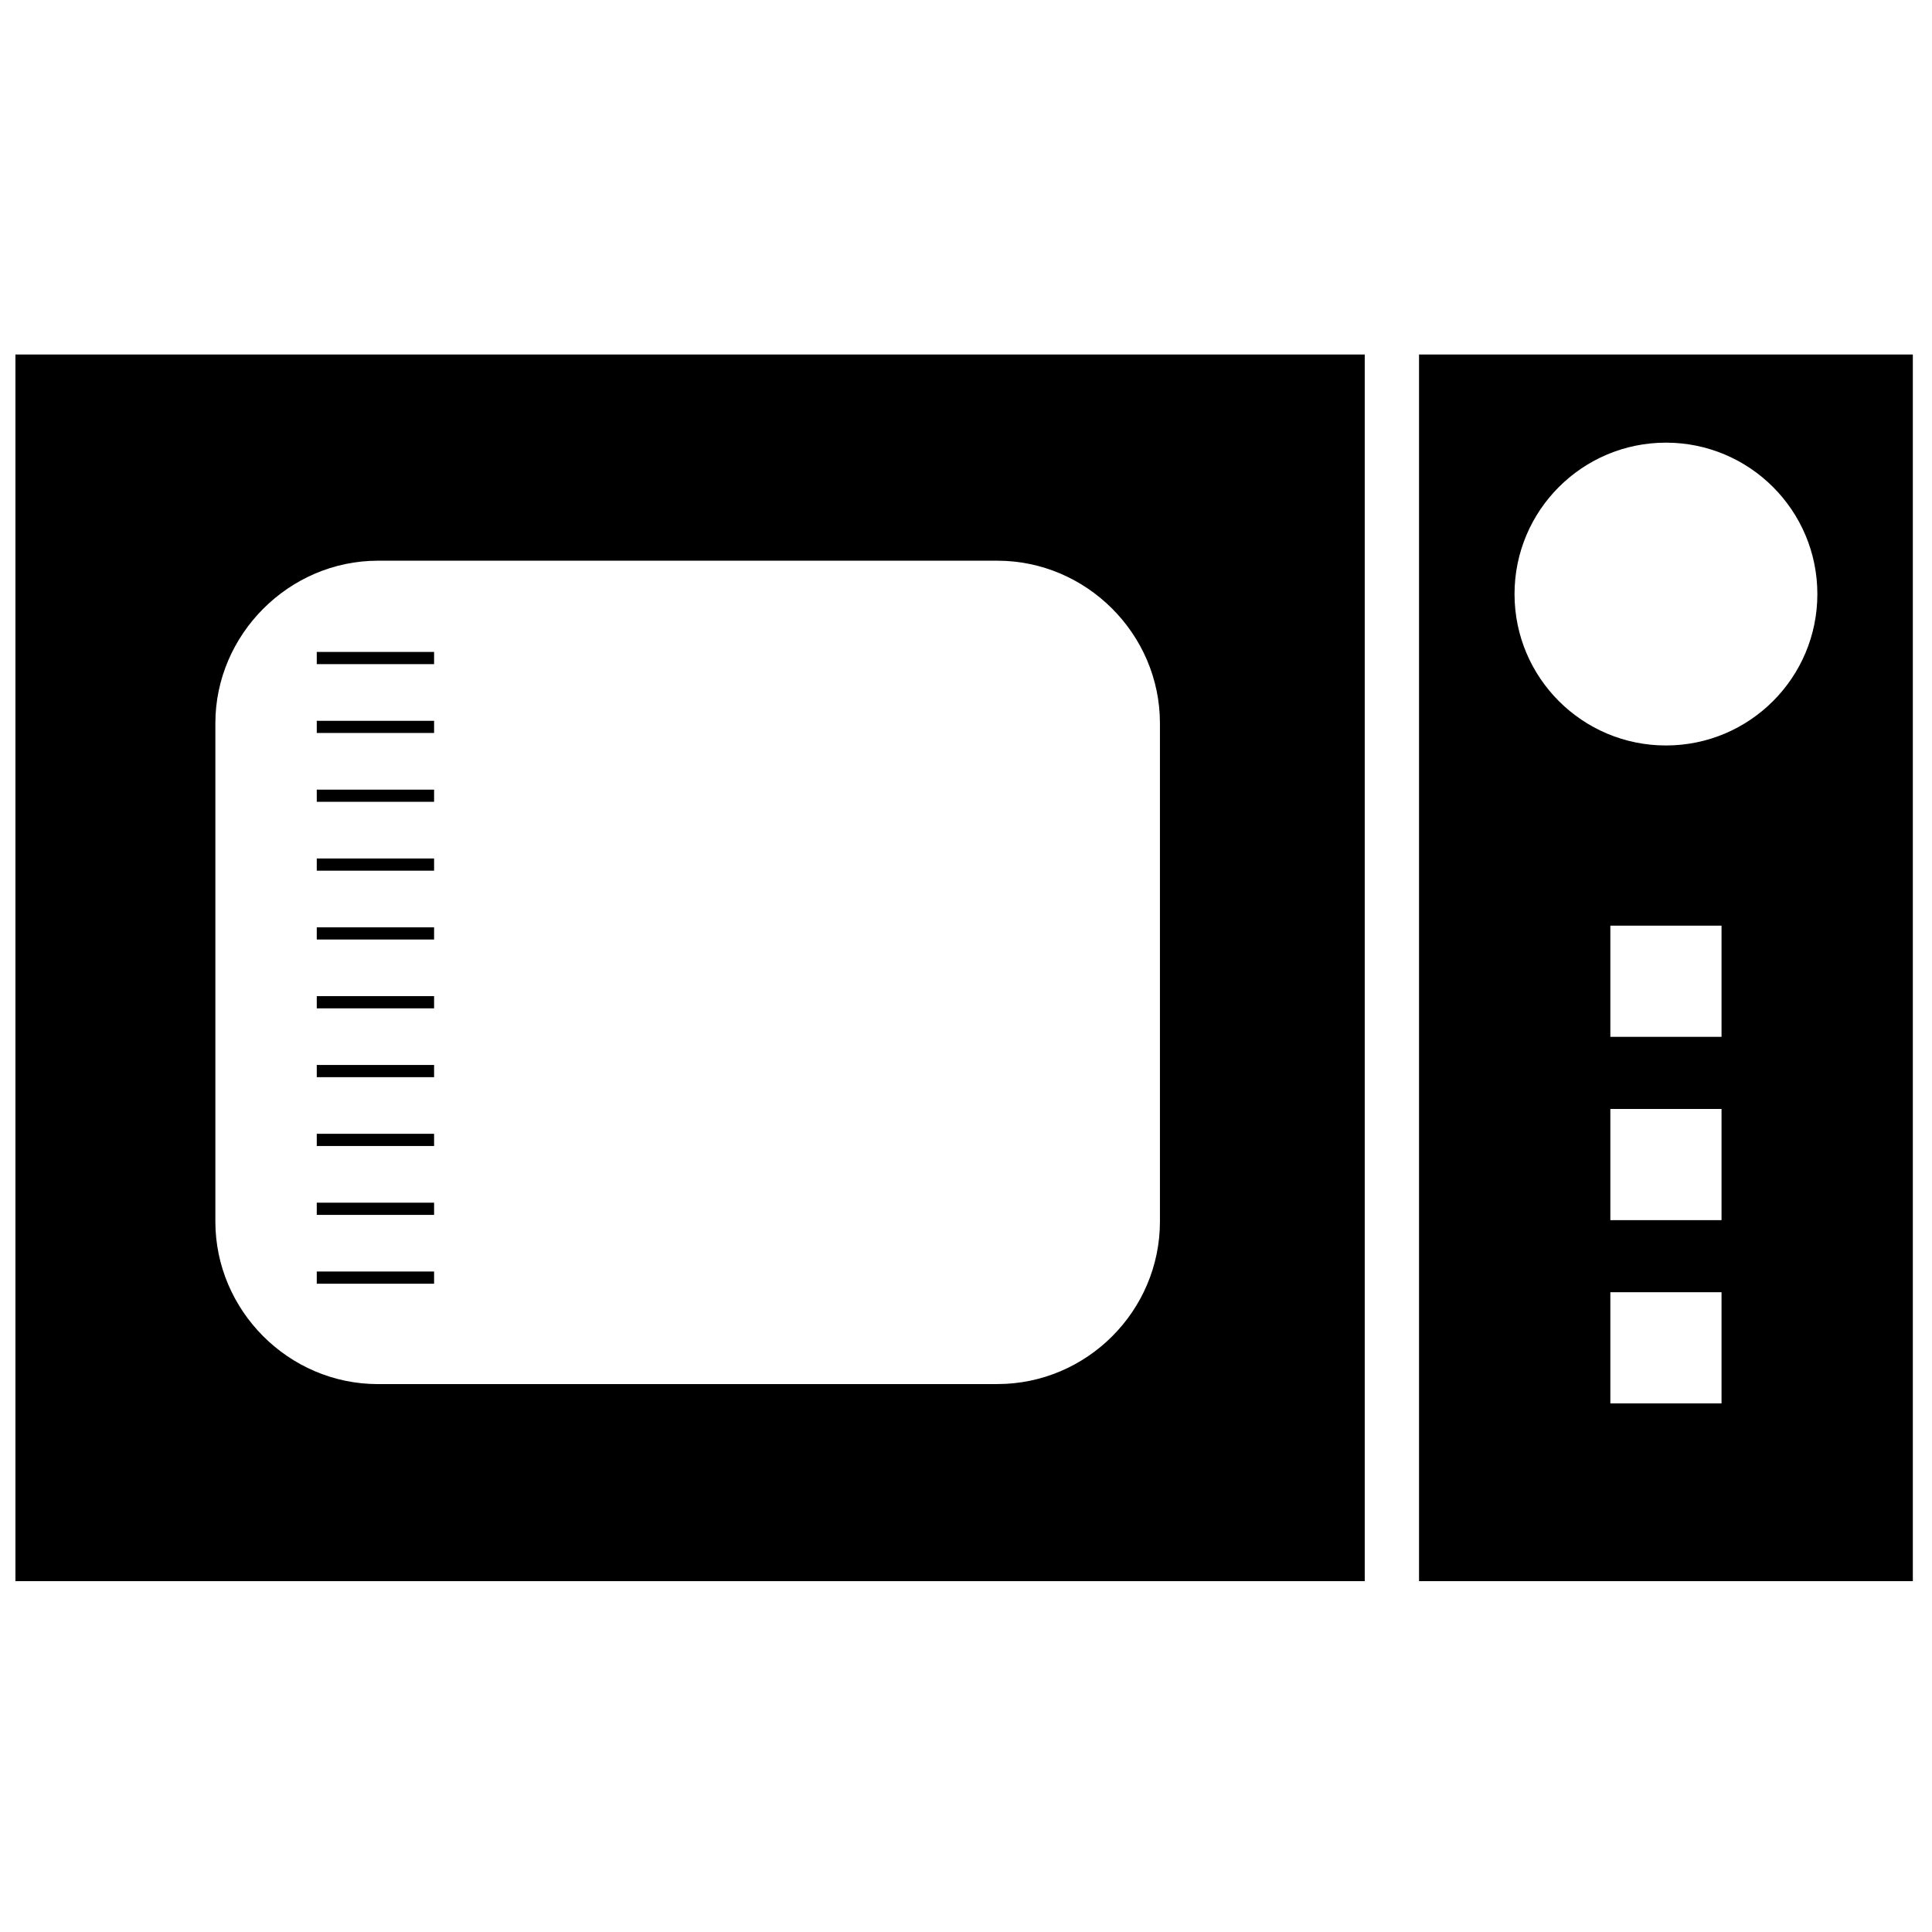 <?xml version="1.0" encoding="UTF-8"?>
<!-- Uploaded to: SVG Repo, www.svgrepo.com, Generator: SVG Repo Mixer Tools -->
<svg width="800px" height="800px" version="1.1" viewBox="144 144 512 512" xmlns="http://www.w3.org/2000/svg">
 <defs>
  <clipPath id="a">
   <path d="m148.09 237h357.91v327h-357.91z"/>
  </clipPath>
 </defs>
 <g clip-path="url(#a)">
  <path d="m148.09 563.02h357.58v-325.07h-357.58zm79.855-82.055h31.094v3.231h-31.094zm0-164.19h31.094v3.231h-31.094zm0 18.246h31.094v3.227h-31.094zm0 18.242h31.094v3.231h-31.094zm0 18.242h31.094v3.231l-31.094 0.004zm0 18.246h31.094v3.231h-31.094zm0 18.242h31.094v3.231h-31.094zm0 18.242h31.094v3.231h-31.094zm0 18.242h31.094v3.231l-31.094 0.004zm0 18.246h31.094v3.231h-31.094zm16.207 48.078c-23.695 0-43.078-19.535-43.078-43.078v-132.05c0-23.543 19.535-43.078 43.078-43.078h164.17c23.543 0 43.074 19.383 43.074 43.078v132.04c0 23.695-19.387 43.078-43.074 43.078z" fill-rule="evenodd"/>
 </g>
 <path d="m520.06 563.02h130.86v-325.07h-130.86zm80.164-144.25h-29.465v-29.465h29.465zm0 97.152h-29.465v-29.465h29.465zm0-48.574h-29.465v-29.465h29.465zm-14.73-125.79c-22.16 0-40.129-17.965-40.129-40.125s17.969-40.125 40.129-40.125c22.16 0 40.125 17.965 40.125 40.125 0 22.164-17.965 40.125-40.125 40.125z" fill-rule="evenodd"/>
</svg>